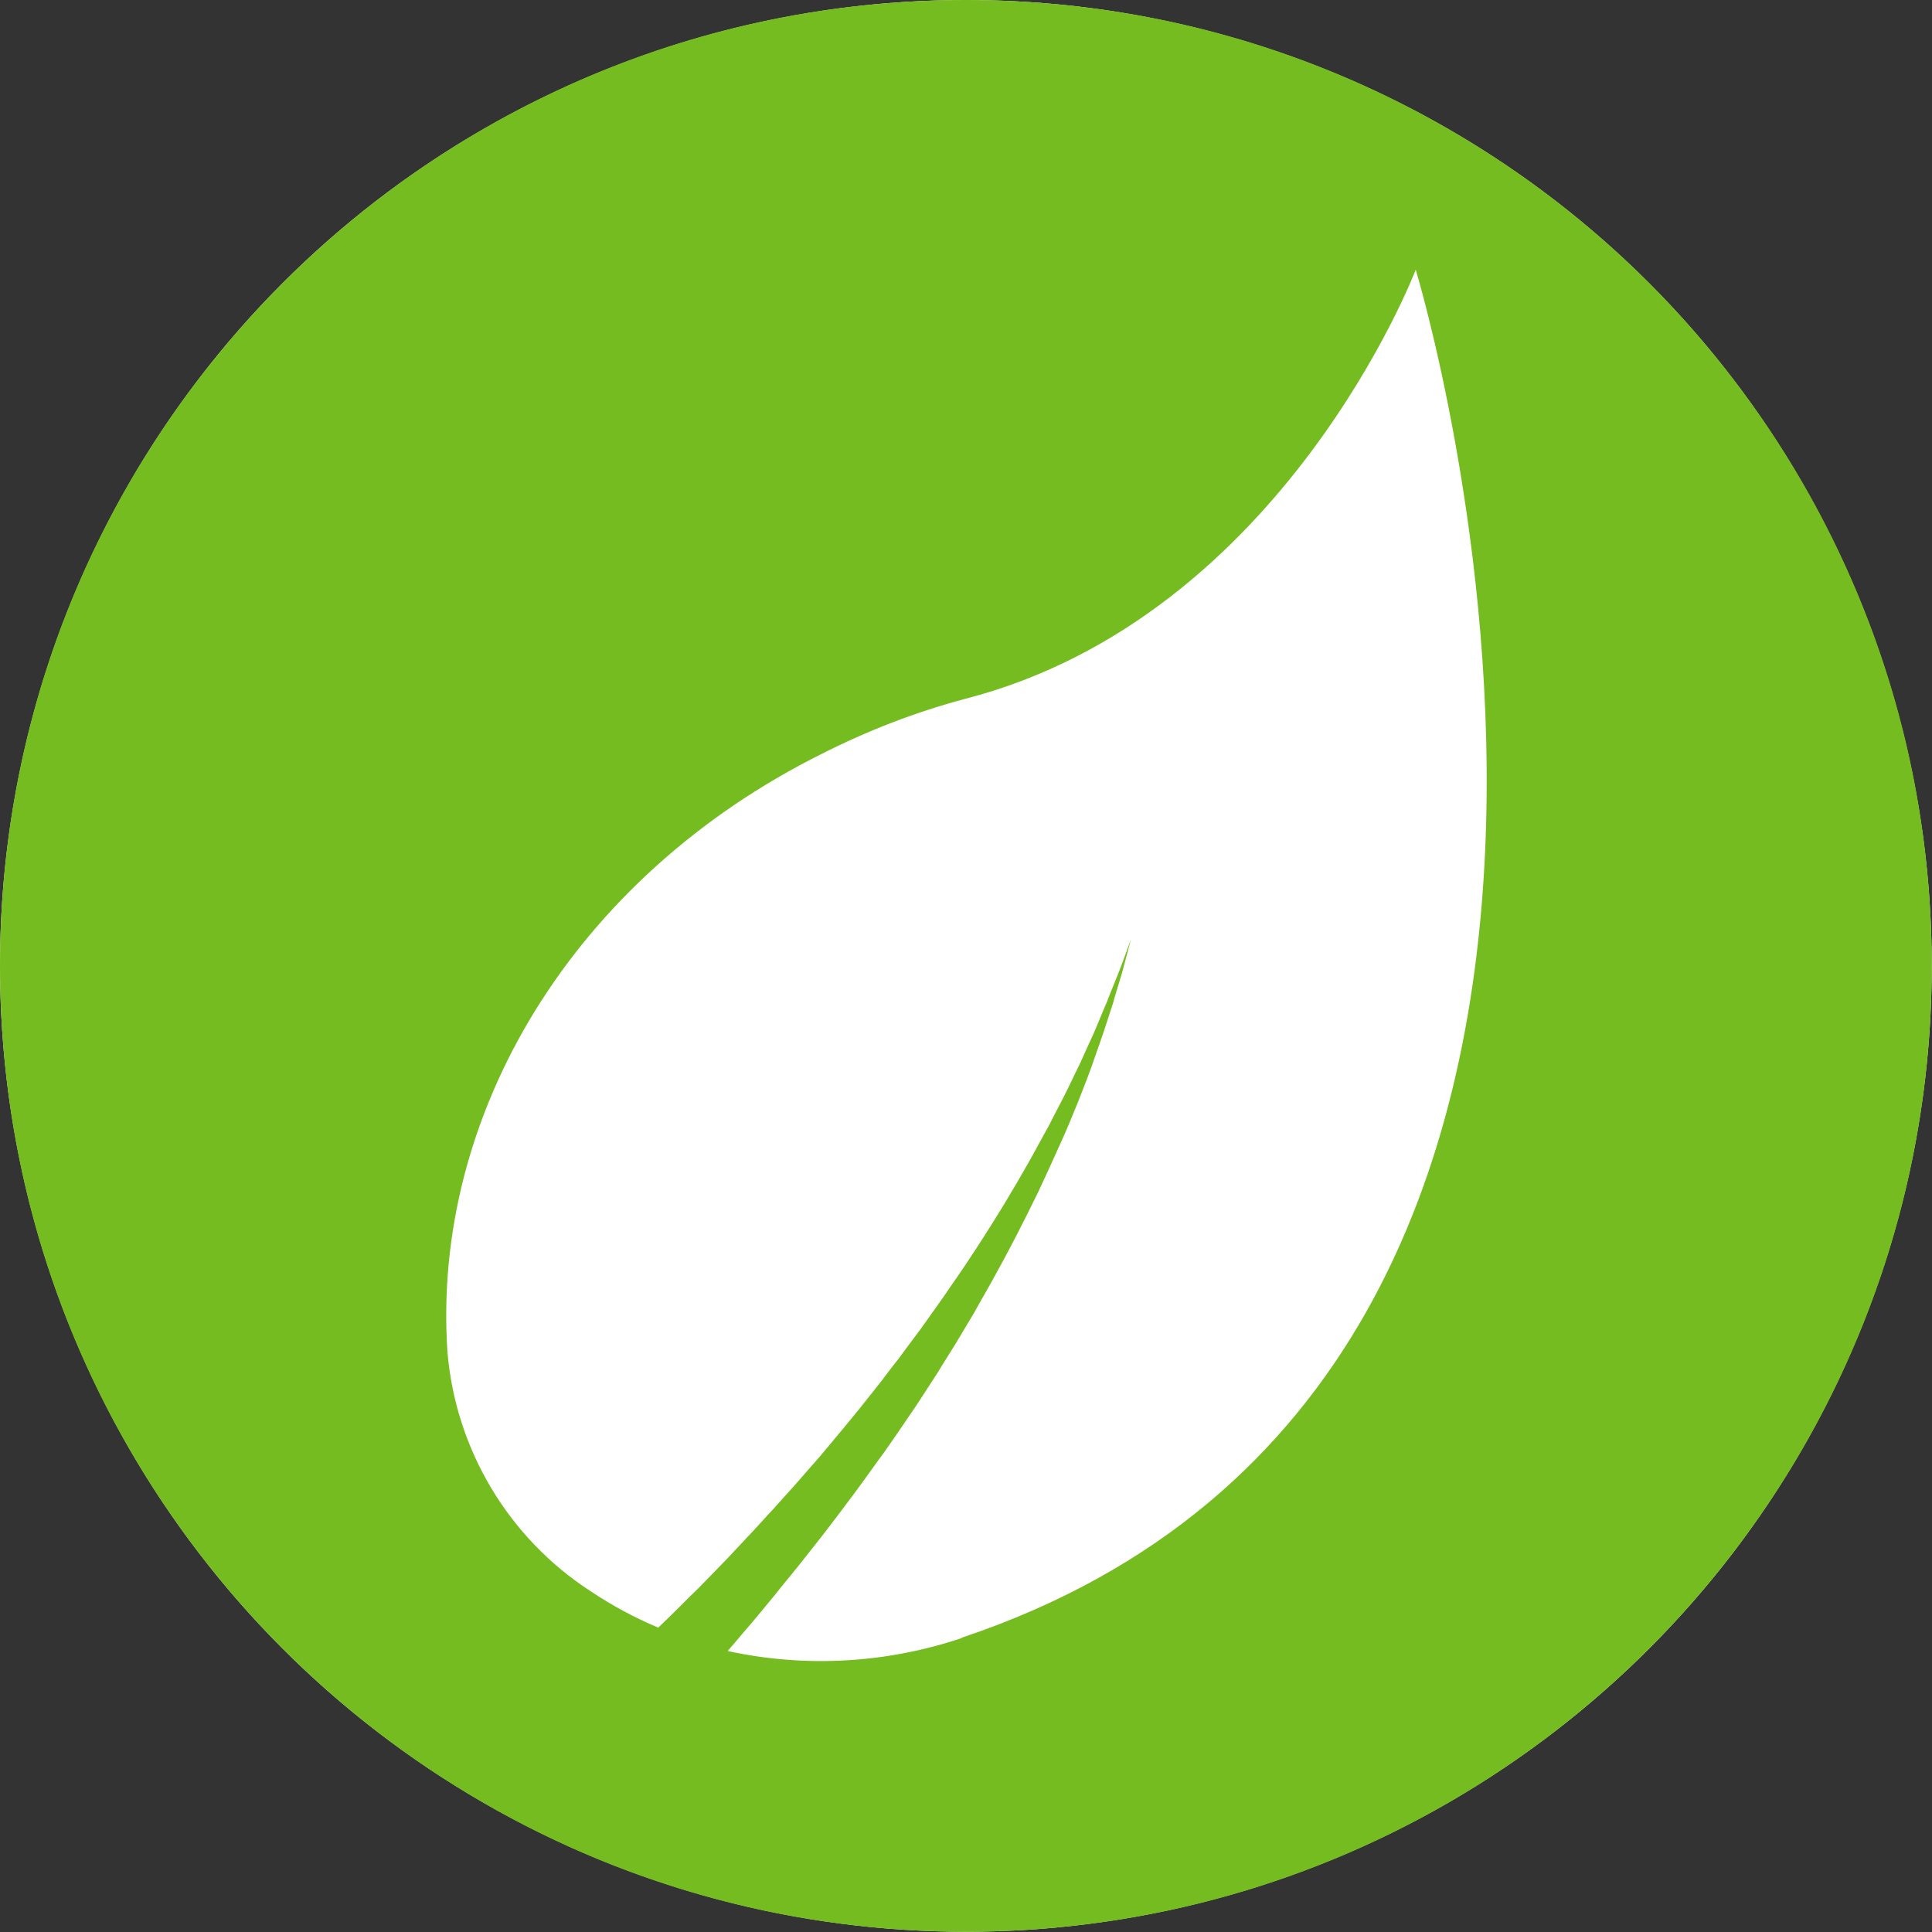 <svg id="Layer_2" data-name="Layer 2" xmlns="http://www.w3.org/2000/svg" viewBox="0 0 71.85 71.85">
  <rect x="0" y="0" width="71.85" height="71.85" fill="#333333" stroke="none"/>
  <g id="Layer_1-2" data-name="Layer 1">
    <g id="Group_3757" data-name="Group 3757">
      <circle id="Ellipse_10" data-name="Ellipse 10" cx="35.92" cy="35.92" r="35.92" style="fill: #fff;"/>
      <path id="Path_2121" data-name="Path 2121" d="M35.92,0C16.08,0,0,16.08,0,35.92s16.08,35.92,35.92,35.92,35.92-16.08,35.92-35.92h0C71.85,16.08,55.76,0,35.92,0Zm-.16,60.92c-2.8,.94-5.81,1.11-8.7,.48,.18-.2,.35-.41,.53-.62,.21-.24,.42-.49,.62-.73l.61-.74c.2-.25,.4-.5,.6-.74,.1-.12,.2-.25,.3-.37l.3-.38,.3-.38,.15-.19,.15-.19,.58-.76,.57-.76c.19-.25,.37-.51,.56-.77l.28-.39,.14-.19,.14-.19,.54-.78,.53-.78c.09-.13,.18-.26,.26-.39l.26-.4,.26-.4,.13-.2,.12-.2,.5-.8c.17-.27,.32-.54,.48-.8l.24-.4,.23-.41c.62-1.08,1.21-2.17,1.76-3.28l.41-.83,.39-.84c.13-.28,.25-.56,.38-.84l.19-.42c.03-.07,.06-.14,.09-.21l.09-.21,.35-.85c.11-.28,.22-.57,.33-.85l.16-.43,.15-.43,.15-.43c.05-.14,.1-.29,.15-.43l.28-.86,.07-.21,.06-.22,.13-.43,.13-.43c.02-.07,.04-.14,.06-.22l.06-.22,.23-.87-.31,.85-.08,.21c-.03,.07-.05,.14-.08,.21l-.17,.42-.17,.42-.08,.21-.09,.21-.35,.84c-.06,.14-.12,.28-.19,.42l-.19,.42-.19,.42-.2,.41c-.13,.27-.26,.55-.4,.82l-.42,.81-.1,.2c-.04,.07-.07,.14-.11,.2l-.22,.4c-.15,.27-.29,.54-.44,.8l-.46,.8-.47,.79c-.64,1.05-1.31,2.09-2.02,3.1l-.26,.38-.27,.38c-.18,.25-.36,.51-.54,.76l-.56,.75-.14,.19-.14,.19-.29,.37-.28,.37c-.09,.12-.19,.24-.29,.37l-.58,.73-.59,.72-.15,.18-.15,.18-.3,.36c-.2,.24-.4,.48-.61,.71l-.62,.71-.63,.7-.16,.18-.16,.17-.32,.35-.32,.35c-.11,.11-.22,.23-.32,.34-.22,.23-.43,.46-.65,.69l-.66,.68c-.22,.23-.44,.45-.67,.67-.39,.39-.78,.78-1.18,1.16-.88-.37-1.72-.82-2.51-1.35-3.06-1.98-5.03-5.28-5.33-8.91-.59-8.78,4.63-17.61,13.93-22.24,1.7-.86,3.48-1.55,5.32-2.04,11.84-3.05,16.76-15.96,16.76-15.96,0,0,12.49,41.03-16.87,50.87h0Z" style="fill: #74bc1f;"/>
    </g>
  </g>
</svg>
